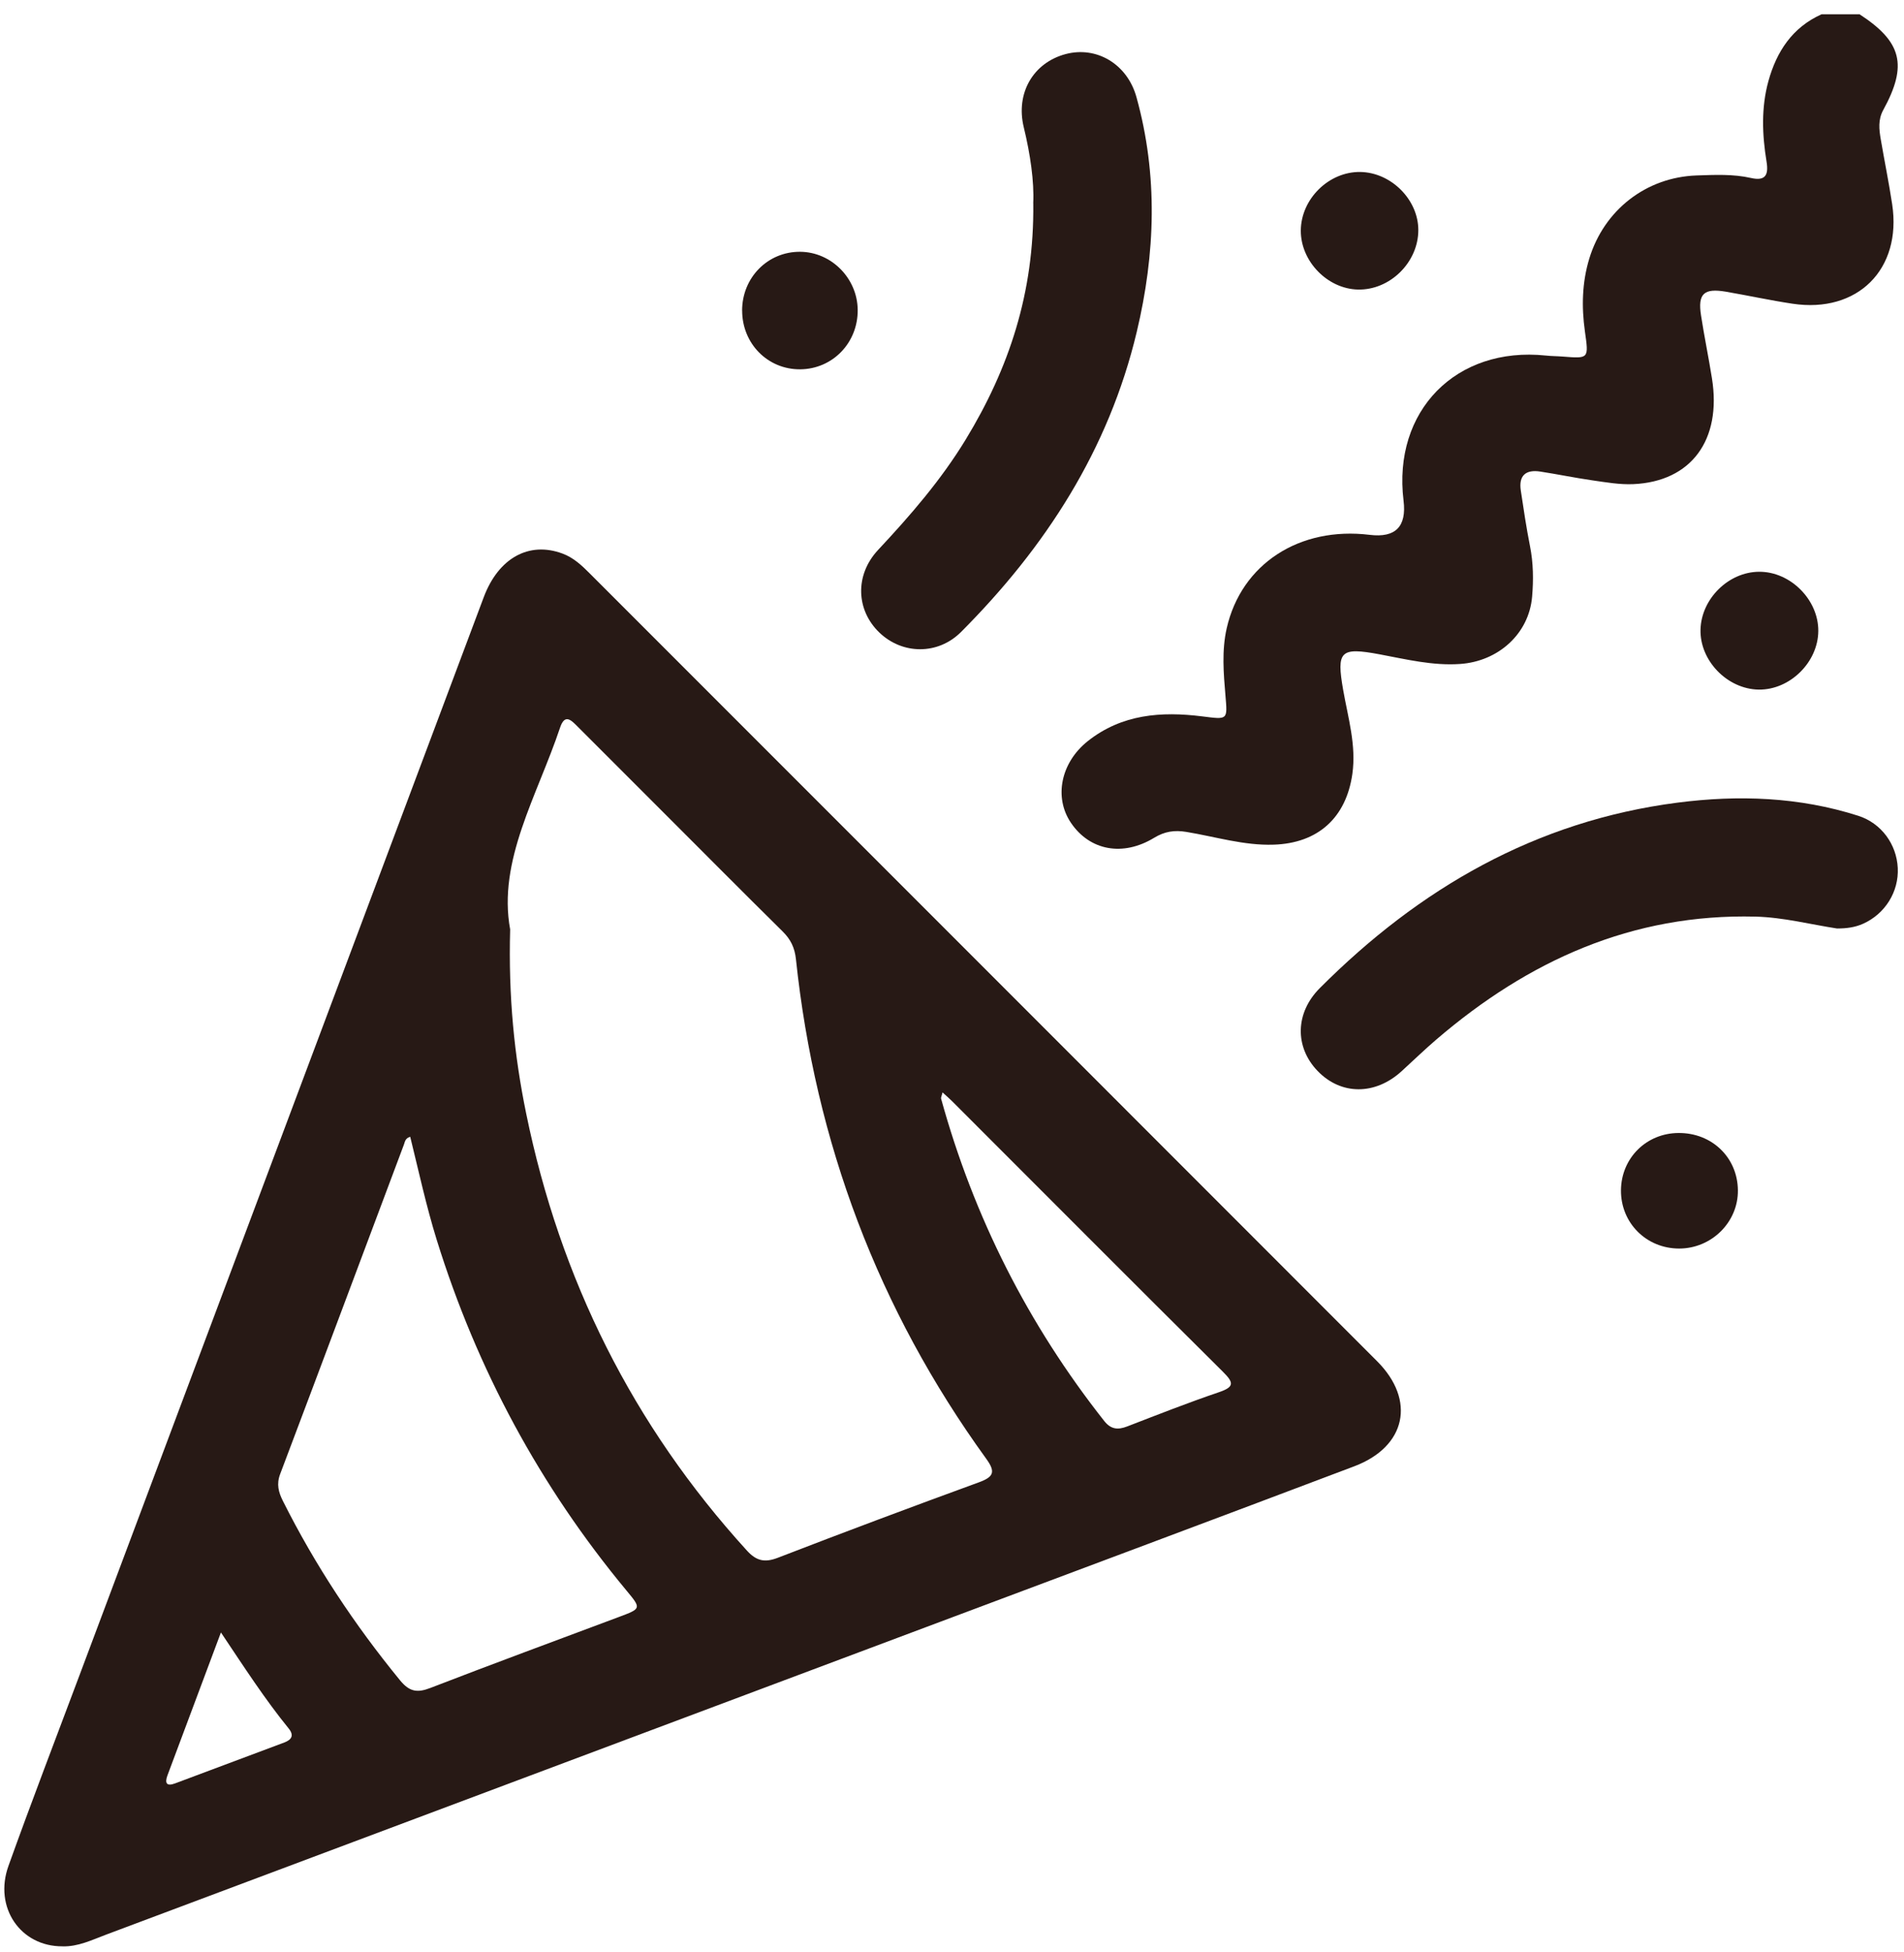 <?xml version="1.0" encoding="UTF-8"?>
<svg xmlns="http://www.w3.org/2000/svg" width="80" height="82" viewBox="0 0 80 82" fill="none">
  <path d="M78.124 0.594C79.912 1.756 80.162 2.734 79.127 4.622C78.905 5.029 78.952 5.436 79.024 5.854C79.179 6.763 79.365 7.668 79.503 8.579C79.916 11.307 78.052 13.169 75.316 12.756C74.378 12.615 73.45 12.412 72.515 12.251C71.591 12.094 71.331 12.337 71.471 13.243C71.607 14.129 71.79 15.006 71.931 15.892C72.345 18.48 71.06 20.226 68.627 20.334C68.054 20.36 67.471 20.255 66.9 20.174C66.17 20.069 65.448 19.918 64.719 19.806C64.112 19.712 63.804 19.968 63.899 20.601C64.016 21.382 64.132 22.164 64.286 22.939C64.427 23.646 64.435 24.359 64.374 25.067C64.239 26.619 62.955 27.779 61.344 27.887C60.193 27.965 59.09 27.692 57.978 27.484C56.308 27.171 56.148 27.338 56.437 28.987C56.641 30.149 56.992 31.299 56.822 32.504C56.56 34.348 55.376 35.416 53.516 35.476C52.263 35.518 51.066 35.14 49.846 34.94C49.344 34.857 48.931 34.921 48.496 35.186C47.179 35.987 45.792 35.726 45.002 34.565C44.272 33.493 44.569 32.031 45.703 31.129C47.135 29.993 48.795 29.872 50.514 30.088C51.591 30.223 51.577 30.25 51.49 29.22C51.41 28.276 51.329 27.327 51.542 26.387C52.155 23.691 54.592 22.101 57.554 22.464C58.634 22.596 59.107 22.117 58.973 21.028C58.509 17.259 61.179 14.538 64.953 14.933C65.189 14.959 65.427 14.957 65.664 14.976C66.767 15.063 66.754 15.067 66.592 13.911C66.448 12.884 66.472 11.861 66.778 10.856C67.4 8.822 69.163 7.442 71.288 7.369C72.052 7.344 72.818 7.304 73.575 7.476C74.178 7.612 74.318 7.349 74.224 6.785C74.04 5.659 73.996 4.521 74.302 3.41C74.645 2.167 75.308 1.15 76.538 0.599H78.122L78.124 0.594Z" fill="#271915"></path>
  <path d="M2.622 81.746C0.864 81.755 -0.271 80.116 0.356 78.367C1.318 75.685 2.341 73.026 3.341 70.358C9.001 55.267 14.662 40.176 20.324 25.086C20.943 23.434 22.227 22.726 23.635 23.25C24.095 23.421 24.44 23.743 24.776 24.081C35.805 35.111 46.836 46.138 57.862 57.172C59.498 58.809 59.082 60.761 56.901 61.585C51.104 63.777 45.295 65.945 39.491 68.121C27.809 72.501 16.127 76.883 4.444 81.26C3.854 81.481 3.278 81.766 2.622 81.747V81.746ZM21.435 39.031C21.358 41.866 21.608 44.331 22.108 46.767C23.532 53.724 26.588 59.86 31.38 65.121C31.778 65.559 32.126 65.64 32.683 65.426C35.489 64.342 38.306 63.288 41.131 62.257C41.755 62.028 41.839 61.82 41.437 61.266C36.893 54.992 34.259 47.982 33.443 40.288C33.392 39.804 33.222 39.455 32.886 39.123C31.177 37.435 29.485 35.73 27.785 34.032C26.609 32.856 25.431 31.682 24.257 30.504C23.989 30.234 23.729 29.974 23.533 30.558C22.569 33.435 20.904 36.146 21.435 39.035V39.031ZM17.236 47.746C17.025 47.805 17.015 47.954 16.973 48.068C15.239 52.683 13.514 57.303 11.77 61.914C11.611 62.336 11.702 62.672 11.886 63.039C13.24 65.74 14.895 68.238 16.809 70.574C17.203 71.054 17.528 71.108 18.08 70.895C20.712 69.878 23.359 68.903 26.001 67.914C26.947 67.56 26.952 67.56 26.323 66.803C22.689 62.425 20.042 57.514 18.352 52.082C17.909 50.655 17.593 49.195 17.236 47.744V47.746ZM39.602 45.883C39.563 46.043 39.529 46.099 39.541 46.141C40.913 51.115 43.197 55.627 46.394 59.679C46.676 60.036 46.967 60.062 47.36 59.911C48.639 59.417 49.917 58.914 51.215 58.473C51.878 58.248 51.837 58.065 51.383 57.614C47.581 53.84 43.799 50.044 40.01 46.256C39.901 46.146 39.783 46.046 39.602 45.881V45.883ZM9.283 68.562C8.49 70.682 7.761 72.625 7.036 74.567C6.915 74.893 6.999 75.037 7.358 74.902C8.886 74.331 10.415 73.755 11.945 73.185C12.27 73.063 12.357 72.874 12.127 72.593C11.132 71.369 10.275 70.046 9.282 68.562H9.283Z" fill="#271915"></path>
  <path d="M43.413 8.537C43.456 7.621 43.291 6.479 43.015 5.344C42.667 3.911 43.415 2.632 44.776 2.271C46.065 1.929 47.362 2.678 47.751 4.082C48.661 7.361 48.546 10.654 47.763 13.938C46.584 18.887 43.932 22.983 40.382 26.541C39.406 27.518 37.917 27.492 36.954 26.573C35.971 25.635 35.901 24.157 36.9 23.091C38.257 21.642 39.548 20.15 40.582 18.45C42.386 15.484 43.459 12.3 43.415 8.537H43.413Z" fill="#271915"></path>
  <path d="M77.2 38.999C76.056 38.823 74.931 38.528 73.764 38.498C68.581 38.366 64.213 40.35 60.355 43.656C59.855 44.084 59.38 44.545 58.893 44.989C57.778 46.008 56.34 46.002 55.356 44.975C54.395 43.972 54.416 42.54 55.454 41.501C59.636 37.311 64.535 34.478 70.484 33.711C73.042 33.381 75.592 33.47 78.075 34.262C79.054 34.575 79.689 35.463 79.738 36.454C79.787 37.452 79.206 38.382 78.284 38.796C77.938 38.952 77.576 38.996 77.2 38.996V38.999Z" fill="#271915"></path>
  <path d="M76.399 26.498C76.392 27.814 75.204 28.983 73.894 28.963C72.574 28.942 71.415 27.745 71.45 26.439C71.485 25.147 72.628 24.02 73.913 24.014C75.226 24.006 76.405 25.186 76.399 26.498Z" fill="#271915"></path>
  <path d="M54.656 9.682C54.664 8.355 55.834 7.204 57.154 7.223C58.449 7.242 59.592 8.384 59.593 9.66C59.595 11.018 58.4 12.194 57.052 12.161C55.77 12.129 54.648 10.969 54.656 9.682Z" fill="#271915"></path>
  <path d="M31.181 13.046C31.181 11.656 32.261 10.564 33.624 10.575C34.932 10.586 36.023 11.689 36.038 13.01C36.052 14.395 34.986 15.5 33.622 15.511C32.261 15.522 31.183 14.435 31.183 13.045L31.181 13.046Z" fill="#271915"></path>
  <path d="M70.555 52.439C69.173 52.44 68.095 51.36 68.108 49.987C68.121 48.641 69.171 47.595 70.522 47.586C71.926 47.574 73.005 48.612 73.021 49.988C73.037 51.326 71.918 52.437 70.555 52.439Z" fill="#271915"></path>
</svg>
